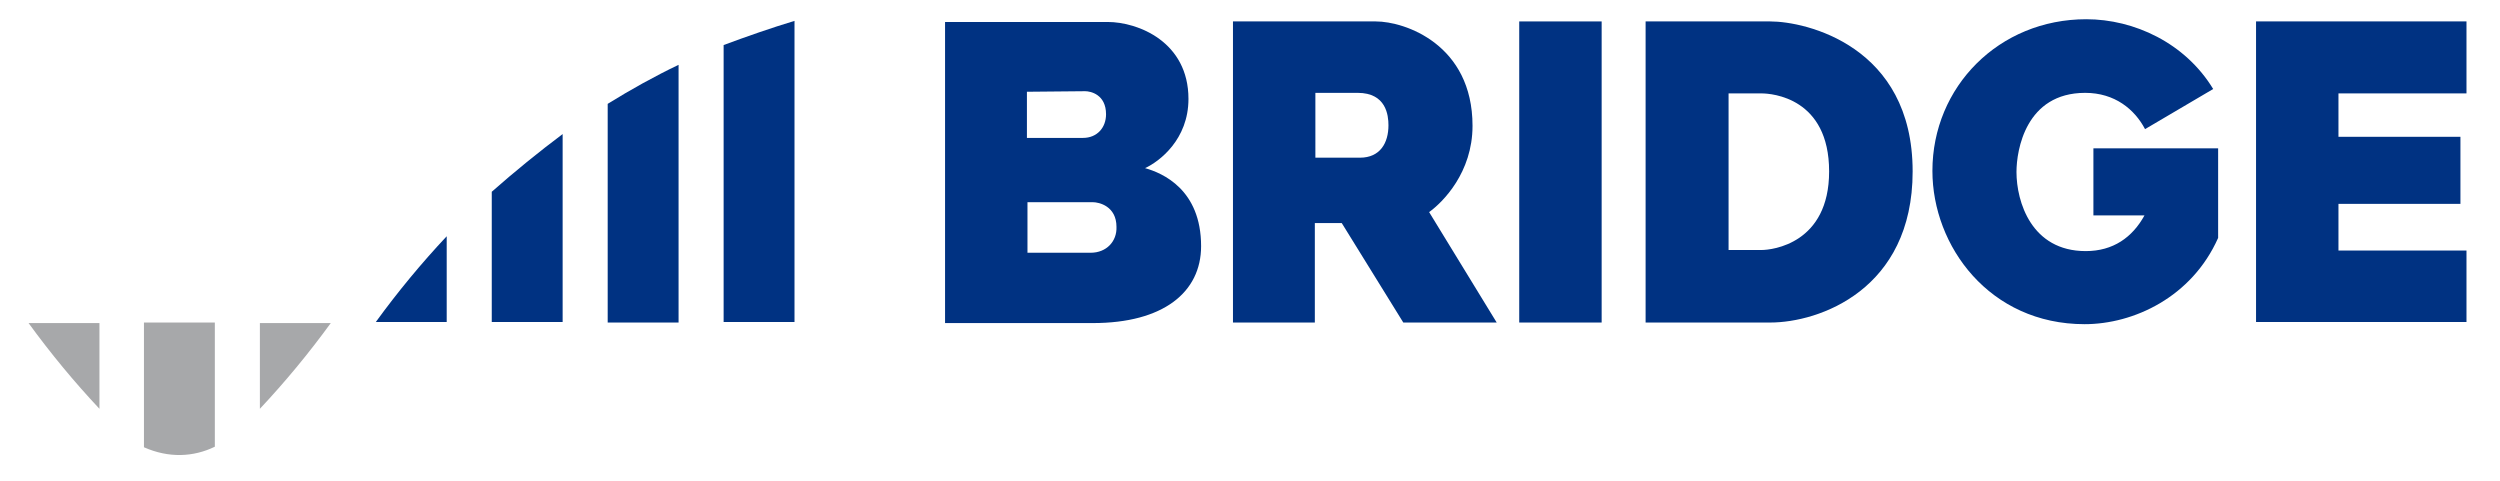 <?xml version="1.0" encoding="utf-8"?>
<!-- Generator: Adobe Illustrator 21.0.0, SVG Export Plug-In . SVG Version: 6.00 Build 0)  -->
<svg version="1.1" id="Layer_1" xmlns="http://www.w3.org/2000/svg" xmlns:xlink="http://www.w3.org/1999/xlink" x="0px" y="0px"
	 viewBox="0 0 455 87.5" style="enable-background:new 0 0 455 87.5;" xml:space="preserve">
<style type="text/css">
	.st0{fill:#A7A8AA;}
	.st1{fill:#003282;}
</style>
<g>
	<path class="st0" d="M18.1,74.4c-4.6-4.9-8.9-10.1-12.9-15.6v0h12.9V74.4z"/>
	<path class="st0" d="M47.3,74.4c4.6-4.9,8.9-10.1,12.9-15.6v0H47.3V74.4z"/>
	<path class="st1" d="M81.3,43c-4.6,4.9-8.9,10.1-12.9,15.6v0h12.9V43z"/>
	<path class="st1" d="M89.5,34.9v23.7h12.9V24.4C98,27.7,93.7,31.2,89.5,34.9"/>
	<path class="st1" d="M110.6,18.9v39.8h12.9V11.8C119.1,13.9,114.8,16.3,110.6,18.9"/>
	<path class="st1" d="M131.7,8.2v50.4h12.9V3.8C140.3,5.1,136,6.6,131.7,8.2"/>
	<path class="st0" d="M26.2,81.4c4.5,2,9,1.8,12.9-0.1V58.7H26.2V81.4z"/>
	<path class="st1" d="M276.5,58.6V3.9h15v54.8H276.5z"/>
	<path class="st1" d="M448.9,45.5v13.1h-38.3V3.9h38.3V17h-23.3v7.9h22.2v12.2h-22.2v8.5H448.9z"/>
	<path class="st1" d="M208.4,30.6c2.6-1.2,7.9-5.2,7.9-12.6c0-10.4-9.2-14-14.7-14H172v54.8h26.9c12.8,0,19.7-5.6,19.7-14
		C218.6,34.5,211.6,31.5,208.4,30.6z M197.5,16.6c1,0,3.8,0.6,3.8,4.2c0,2.4-1.6,4.3-4.2,4.3l-10.2,0l0-8.4L197.5,16.6z M198.5,46
		L187,46l0-9.2l11.9,0c1.1,0,4.3,0.7,4.3,4.5C203.3,43.9,201.4,46,198.5,46z"/>
	<path class="st1" d="M224.4,58.6V3.9h26c5.3,0,17.6,4.2,17.6,19c0,8.5-5.4,13.9-7.9,15.7l12.3,20.1h-17l-11.2-18.1h-4.9v18.1H224.4
		z M239.4,28.7h8.1c3.7,0,5.2-2.7,5.2-5.9c0-1.8-0.4-5.9-5.6-5.9h-7.7V28.7z"/>
	<path class="st1" d="M299.5,58.6V3.9h22.7c6.4,0,25.9,4.4,25.9,27.3c0,21.6-17.1,27.5-25.9,27.5H299.5z M332.9,31.2
		c0-13.4-10.4-14.2-12.3-14.2h-6v28.5h6C322.6,45.5,332.9,44.3,332.9,31.2z"/>
	<path class="st1" d="M403.7,27H381v12.2h9.3c-2.2,4-5.7,6.5-10.7,6.5c-9.9,0-12.6-9-12.6-14.4c0-4,1.7-14.4,12.5-14.4
		c5.4,0,9,3,10.9,6.6l12.4-7.3c-5.1-8.4-14.4-12.7-23.1-12.7c-15.9,0-28,12.3-28,27.6c0,13.7,10.4,27.9,27.7,27.9
		c8.9,0,19.5-4.9,24.3-15.7V27z"/>
</g>
</svg>
